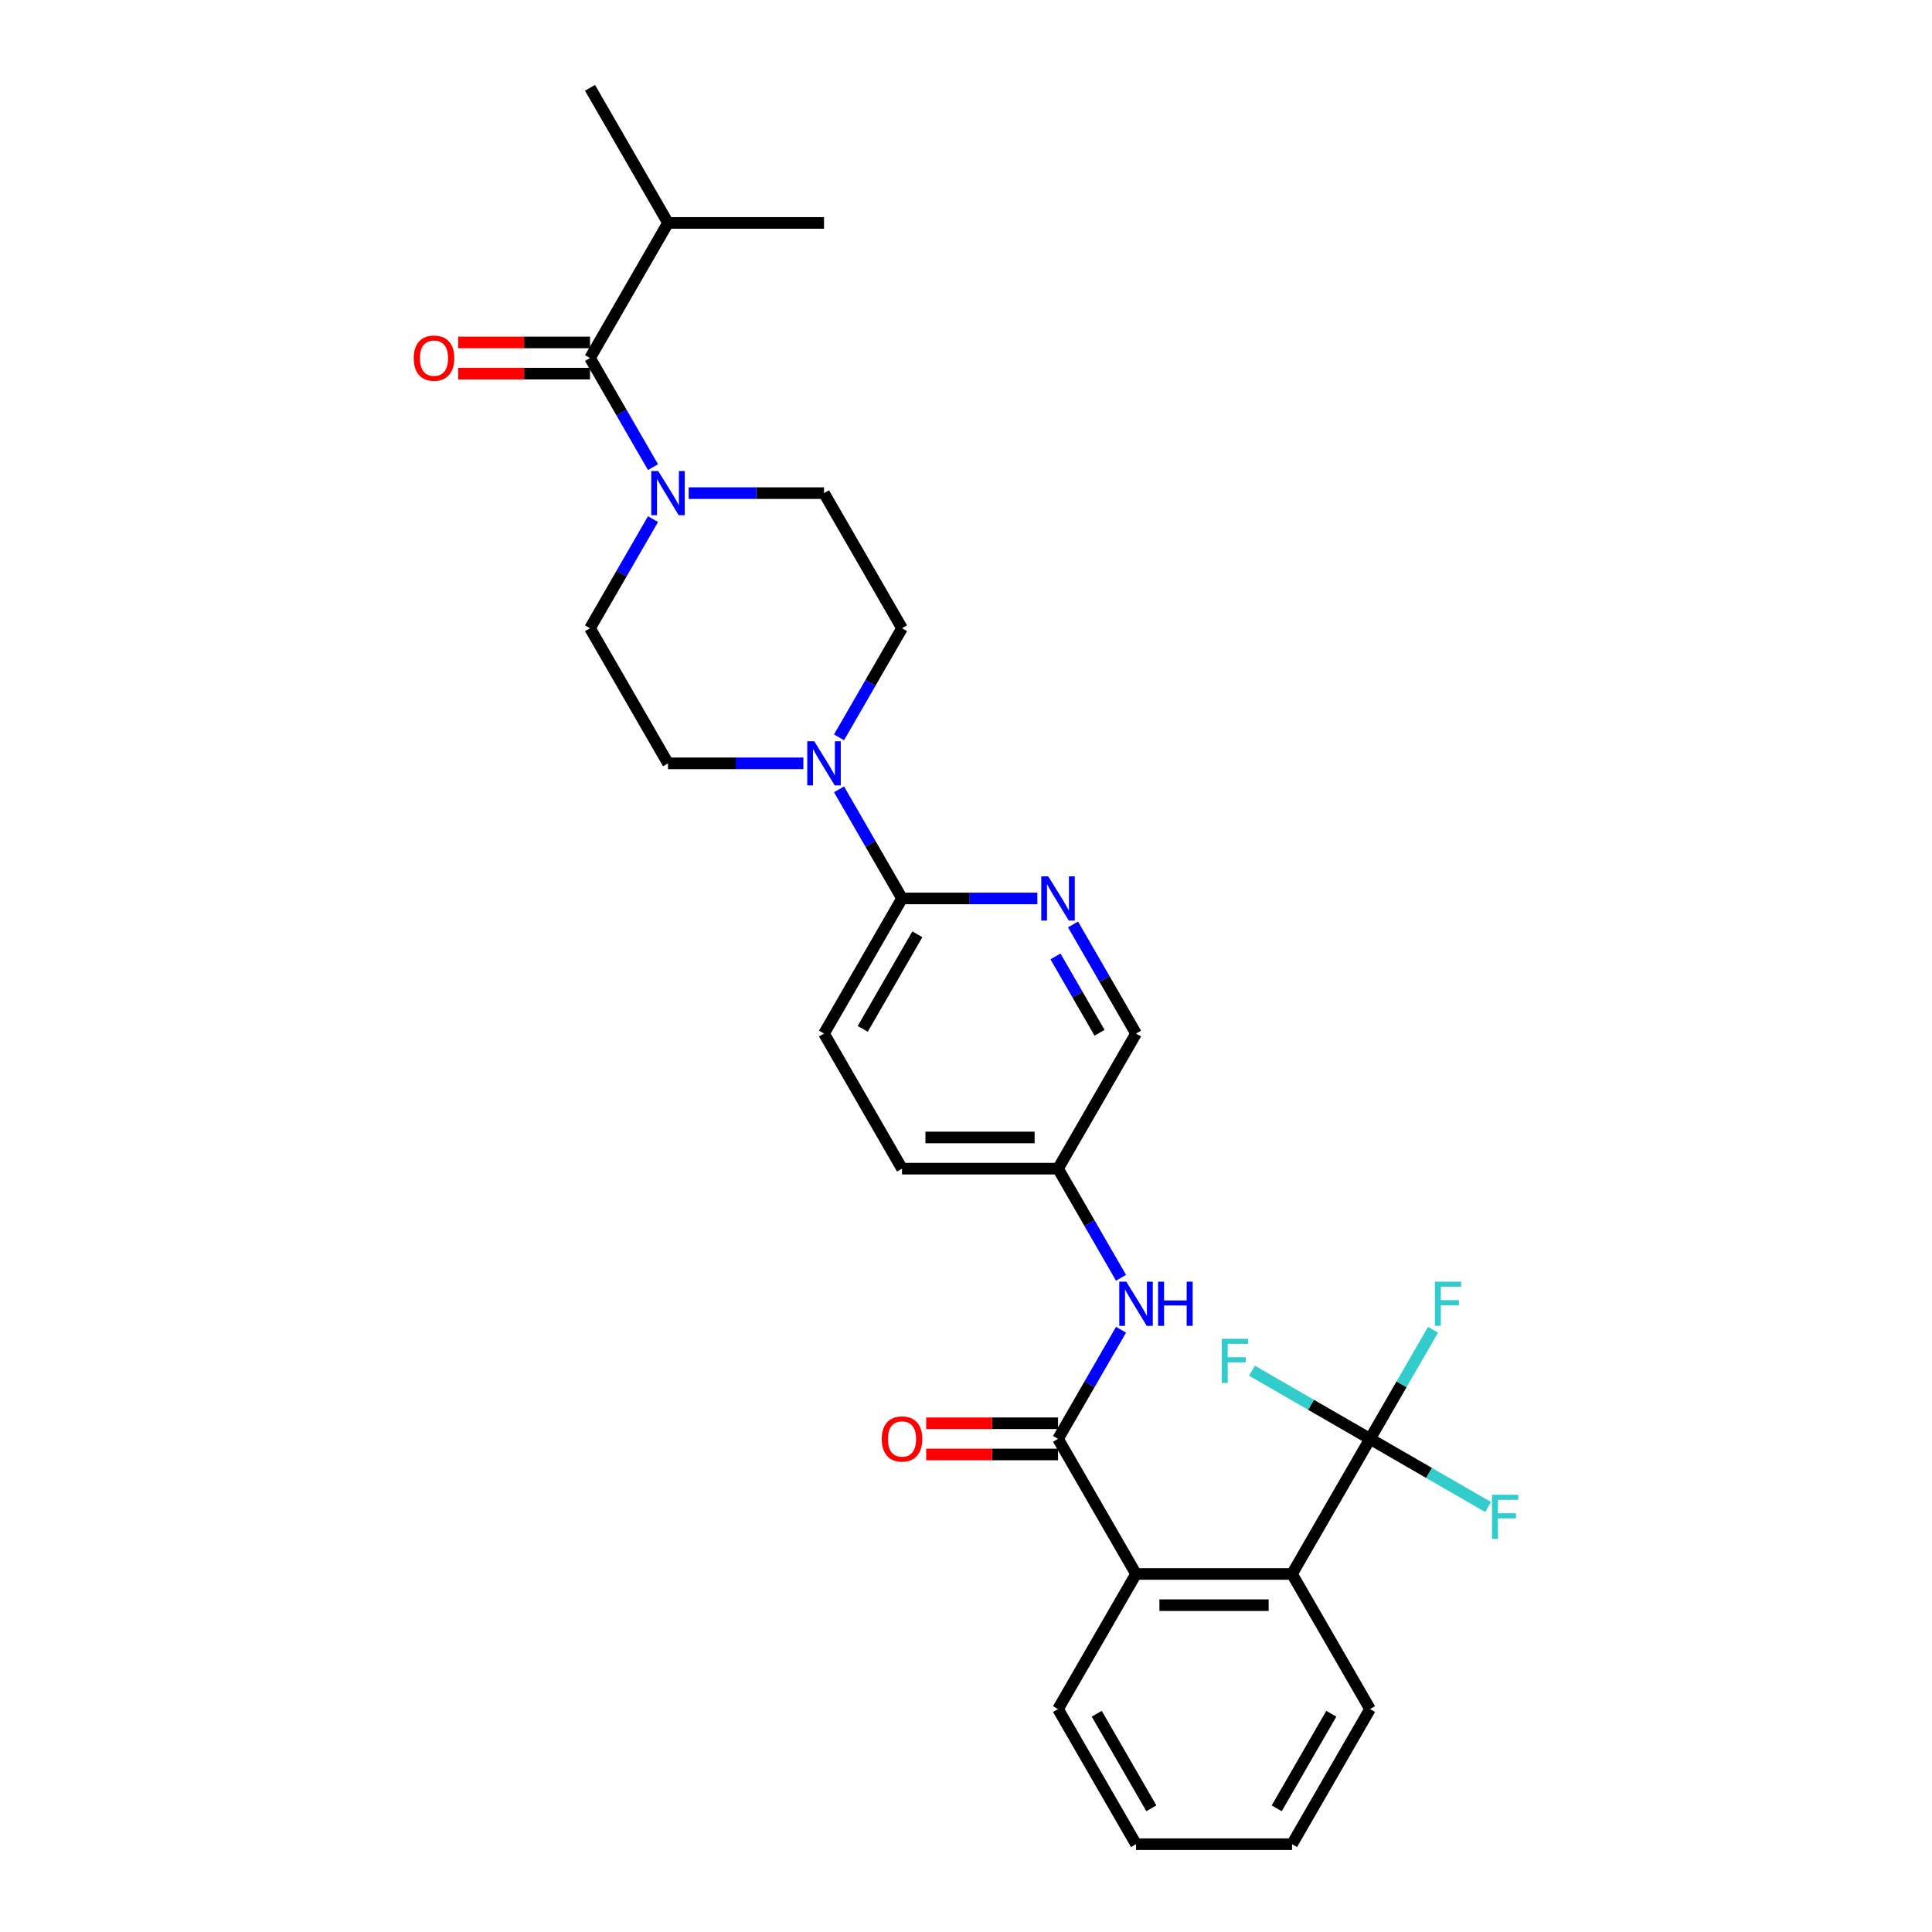 <?xml version='1.0' encoding='iso-8859-1'?>
<svg version='1.1' baseProfile='full'
              xmlns='http://www.w3.org/2000/svg'
                      xmlns:rdkit='http://www.rdkit.org/xml'
                      xmlns:xlink='http://www.w3.org/1999/xlink'
                  xml:space='preserve'
width='1000px' height='1000px' viewBox='0 0 1000 1000'>
<!-- END OF HEADER -->
<rect style='opacity:1.0;fill:#FFFFFF;stroke:none' width='1000' height='1000' x='0' y='0'> </rect>
<path class='bond-0' d='M 434.277,381.652 L 450.58,353.414' style='fill:none;fill-rule:evenodd;stroke:#0000FF;stroke-width:6px;stroke-linecap:butt;stroke-linejoin:miter;stroke-opacity:1' />
<path class='bond-0' d='M 450.58,353.414 L 466.884,325.175' style='fill:none;fill-rule:evenodd;stroke:#000000;stroke-width:6px;stroke-linecap:butt;stroke-linejoin:miter;stroke-opacity:1' />
<path class='bond-1' d='M 415.819,395.105 L 380.79,395.105' style='fill:none;fill-rule:evenodd;stroke:#0000FF;stroke-width:6px;stroke-linecap:butt;stroke-linejoin:miter;stroke-opacity:1' />
<path class='bond-1' d='M 380.79,395.105 L 345.762,395.105' style='fill:none;fill-rule:evenodd;stroke:#000000;stroke-width:6px;stroke-linecap:butt;stroke-linejoin:miter;stroke-opacity:1' />
<path class='bond-2' d='M 434.277,408.558 L 450.58,436.796' style='fill:none;fill-rule:evenodd;stroke:#0000FF;stroke-width:6px;stroke-linecap:butt;stroke-linejoin:miter;stroke-opacity:1' />
<path class='bond-2' d='M 450.58,436.796 L 466.884,465.035' style='fill:none;fill-rule:evenodd;stroke:#000000;stroke-width:6px;stroke-linecap:butt;stroke-linejoin:miter;stroke-opacity:1' />
<path class='bond-3' d='M 466.884,325.175 L 426.51,255.245' style='fill:none;fill-rule:evenodd;stroke:#000000;stroke-width:6px;stroke-linecap:butt;stroke-linejoin:miter;stroke-opacity:1' />
<path class='bond-4' d='M 426.51,255.245 L 391.481,255.245' style='fill:none;fill-rule:evenodd;stroke:#000000;stroke-width:6px;stroke-linecap:butt;stroke-linejoin:miter;stroke-opacity:1' />
<path class='bond-4' d='M 391.481,255.245 L 356.453,255.245' style='fill:none;fill-rule:evenodd;stroke:#0000FF;stroke-width:6px;stroke-linecap:butt;stroke-linejoin:miter;stroke-opacity:1' />
<path class='bond-5' d='M 337.995,268.697 L 321.691,296.936' style='fill:none;fill-rule:evenodd;stroke:#0000FF;stroke-width:6px;stroke-linecap:butt;stroke-linejoin:miter;stroke-opacity:1' />
<path class='bond-5' d='M 321.691,296.936 L 305.388,325.175' style='fill:none;fill-rule:evenodd;stroke:#000000;stroke-width:6px;stroke-linecap:butt;stroke-linejoin:miter;stroke-opacity:1' />
<path class='bond-6' d='M 337.995,241.792 L 321.691,213.553' style='fill:none;fill-rule:evenodd;stroke:#0000FF;stroke-width:6px;stroke-linecap:butt;stroke-linejoin:miter;stroke-opacity:1' />
<path class='bond-6' d='M 321.691,213.553 L 305.388,185.315' style='fill:none;fill-rule:evenodd;stroke:#000000;stroke-width:6px;stroke-linecap:butt;stroke-linejoin:miter;stroke-opacity:1' />
<path class='bond-7' d='M 305.388,325.175 L 345.762,395.105' style='fill:none;fill-rule:evenodd;stroke:#000000;stroke-width:6px;stroke-linecap:butt;stroke-linejoin:miter;stroke-opacity:1' />
<path class='bond-8' d='M 345.762,115.385 L 305.388,45.455' style='fill:none;fill-rule:evenodd;stroke:#000000;stroke-width:6px;stroke-linecap:butt;stroke-linejoin:miter;stroke-opacity:1' />
<path class='bond-9' d='M 345.762,115.385 L 426.51,115.385' style='fill:none;fill-rule:evenodd;stroke:#000000;stroke-width:6px;stroke-linecap:butt;stroke-linejoin:miter;stroke-opacity:1' />
<path class='bond-10' d='M 345.762,115.385 L 305.388,185.315' style='fill:none;fill-rule:evenodd;stroke:#000000;stroke-width:6px;stroke-linecap:butt;stroke-linejoin:miter;stroke-opacity:1' />
<path class='bond-11' d='M 305.388,177.24 L 271.271,177.24' style='fill:none;fill-rule:evenodd;stroke:#000000;stroke-width:6px;stroke-linecap:butt;stroke-linejoin:miter;stroke-opacity:1' />
<path class='bond-11' d='M 271.271,177.24 L 237.155,177.24' style='fill:none;fill-rule:evenodd;stroke:#FF0000;stroke-width:6px;stroke-linecap:butt;stroke-linejoin:miter;stroke-opacity:1' />
<path class='bond-11' d='M 305.388,193.39 L 271.271,193.39' style='fill:none;fill-rule:evenodd;stroke:#000000;stroke-width:6px;stroke-linecap:butt;stroke-linejoin:miter;stroke-opacity:1' />
<path class='bond-11' d='M 271.271,193.39 L 237.155,193.39' style='fill:none;fill-rule:evenodd;stroke:#FF0000;stroke-width:6px;stroke-linecap:butt;stroke-linejoin:miter;stroke-opacity:1' />
<path class='bond-12' d='M 580.24,688.278 L 563.936,716.517' style='fill:none;fill-rule:evenodd;stroke:#0000FF;stroke-width:6px;stroke-linecap:butt;stroke-linejoin:miter;stroke-opacity:1' />
<path class='bond-12' d='M 563.936,716.517 L 547.632,744.755' style='fill:none;fill-rule:evenodd;stroke:#000000;stroke-width:6px;stroke-linecap:butt;stroke-linejoin:miter;stroke-opacity:1' />
<path class='bond-13' d='M 580.24,661.373 L 563.936,633.134' style='fill:none;fill-rule:evenodd;stroke:#0000FF;stroke-width:6px;stroke-linecap:butt;stroke-linejoin:miter;stroke-opacity:1' />
<path class='bond-13' d='M 563.936,633.134 L 547.632,604.895' style='fill:none;fill-rule:evenodd;stroke:#000000;stroke-width:6px;stroke-linecap:butt;stroke-linejoin:miter;stroke-opacity:1' />
<path class='bond-14' d='M 709.129,884.615 L 668.755,954.545' style='fill:none;fill-rule:evenodd;stroke:#000000;stroke-width:6px;stroke-linecap:butt;stroke-linejoin:miter;stroke-opacity:1' />
<path class='bond-14' d='M 689.087,887.03 L 660.825,935.981' style='fill:none;fill-rule:evenodd;stroke:#000000;stroke-width:6px;stroke-linecap:butt;stroke-linejoin:miter;stroke-opacity:1' />
<path class='bond-15' d='M 709.129,884.615 L 668.755,814.685' style='fill:none;fill-rule:evenodd;stroke:#000000;stroke-width:6px;stroke-linecap:butt;stroke-linejoin:miter;stroke-opacity:1' />
<path class='bond-16' d='M 547.632,736.68 L 513.516,736.68' style='fill:none;fill-rule:evenodd;stroke:#000000;stroke-width:6px;stroke-linecap:butt;stroke-linejoin:miter;stroke-opacity:1' />
<path class='bond-16' d='M 513.516,736.68 L 479.4,736.68' style='fill:none;fill-rule:evenodd;stroke:#FF0000;stroke-width:6px;stroke-linecap:butt;stroke-linejoin:miter;stroke-opacity:1' />
<path class='bond-16' d='M 547.632,752.83 L 513.516,752.83' style='fill:none;fill-rule:evenodd;stroke:#000000;stroke-width:6px;stroke-linecap:butt;stroke-linejoin:miter;stroke-opacity:1' />
<path class='bond-16' d='M 513.516,752.83 L 479.4,752.83' style='fill:none;fill-rule:evenodd;stroke:#FF0000;stroke-width:6px;stroke-linecap:butt;stroke-linejoin:miter;stroke-opacity:1' />
<path class='bond-17' d='M 547.632,744.755 L 588.007,814.685' style='fill:none;fill-rule:evenodd;stroke:#000000;stroke-width:6px;stroke-linecap:butt;stroke-linejoin:miter;stroke-opacity:1' />
<path class='bond-18' d='M 668.755,954.545 L 588.007,954.545' style='fill:none;fill-rule:evenodd;stroke:#000000;stroke-width:6px;stroke-linecap:butt;stroke-linejoin:miter;stroke-opacity:1' />
<path class='bond-19' d='M 426.51,534.965 L 466.884,465.035' style='fill:none;fill-rule:evenodd;stroke:#000000;stroke-width:6px;stroke-linecap:butt;stroke-linejoin:miter;stroke-opacity:1' />
<path class='bond-19' d='M 446.552,532.55 L 474.814,483.599' style='fill:none;fill-rule:evenodd;stroke:#000000;stroke-width:6px;stroke-linecap:butt;stroke-linejoin:miter;stroke-opacity:1' />
<path class='bond-20' d='M 426.51,534.965 L 466.884,604.895' style='fill:none;fill-rule:evenodd;stroke:#000000;stroke-width:6px;stroke-linecap:butt;stroke-linejoin:miter;stroke-opacity:1' />
<path class='bond-21' d='M 466.884,465.035 L 501.913,465.035' style='fill:none;fill-rule:evenodd;stroke:#000000;stroke-width:6px;stroke-linecap:butt;stroke-linejoin:miter;stroke-opacity:1' />
<path class='bond-21' d='M 501.913,465.035 L 536.941,465.035' style='fill:none;fill-rule:evenodd;stroke:#0000FF;stroke-width:6px;stroke-linecap:butt;stroke-linejoin:miter;stroke-opacity:1' />
<path class='bond-22' d='M 555.399,478.488 L 571.703,506.726' style='fill:none;fill-rule:evenodd;stroke:#0000FF;stroke-width:6px;stroke-linecap:butt;stroke-linejoin:miter;stroke-opacity:1' />
<path class='bond-22' d='M 571.703,506.726 L 588.007,534.965' style='fill:none;fill-rule:evenodd;stroke:#000000;stroke-width:6px;stroke-linecap:butt;stroke-linejoin:miter;stroke-opacity:1' />
<path class='bond-22' d='M 546.304,495.034 L 557.717,514.801' style='fill:none;fill-rule:evenodd;stroke:#0000FF;stroke-width:6px;stroke-linecap:butt;stroke-linejoin:miter;stroke-opacity:1' />
<path class='bond-22' d='M 557.717,514.801 L 569.129,534.568' style='fill:none;fill-rule:evenodd;stroke:#000000;stroke-width:6px;stroke-linecap:butt;stroke-linejoin:miter;stroke-opacity:1' />
<path class='bond-23' d='M 588.007,534.965 L 547.632,604.895' style='fill:none;fill-rule:evenodd;stroke:#000000;stroke-width:6px;stroke-linecap:butt;stroke-linejoin:miter;stroke-opacity:1' />
<path class='bond-24' d='M 547.632,604.895 L 466.884,604.895' style='fill:none;fill-rule:evenodd;stroke:#000000;stroke-width:6px;stroke-linecap:butt;stroke-linejoin:miter;stroke-opacity:1' />
<path class='bond-24' d='M 535.52,588.745 L 478.996,588.745' style='fill:none;fill-rule:evenodd;stroke:#000000;stroke-width:6px;stroke-linecap:butt;stroke-linejoin:miter;stroke-opacity:1' />
<path class='bond-25' d='M 588.007,954.545 L 547.632,884.615' style='fill:none;fill-rule:evenodd;stroke:#000000;stroke-width:6px;stroke-linecap:butt;stroke-linejoin:miter;stroke-opacity:1' />
<path class='bond-25' d='M 595.936,935.981 L 567.675,887.03' style='fill:none;fill-rule:evenodd;stroke:#000000;stroke-width:6px;stroke-linecap:butt;stroke-linejoin:miter;stroke-opacity:1' />
<path class='bond-26' d='M 547.632,884.615 L 588.007,814.685' style='fill:none;fill-rule:evenodd;stroke:#000000;stroke-width:6px;stroke-linecap:butt;stroke-linejoin:miter;stroke-opacity:1' />
<path class='bond-27' d='M 588.007,814.685 L 668.755,814.685' style='fill:none;fill-rule:evenodd;stroke:#000000;stroke-width:6px;stroke-linecap:butt;stroke-linejoin:miter;stroke-opacity:1' />
<path class='bond-27' d='M 600.119,830.835 L 656.643,830.835' style='fill:none;fill-rule:evenodd;stroke:#000000;stroke-width:6px;stroke-linecap:butt;stroke-linejoin:miter;stroke-opacity:1' />
<path class='bond-28' d='M 668.755,814.685 L 709.129,744.755' style='fill:none;fill-rule:evenodd;stroke:#000000;stroke-width:6px;stroke-linecap:butt;stroke-linejoin:miter;stroke-opacity:1' />
<path class='bond-29' d='M 709.129,744.755 L 725.433,716.517' style='fill:none;fill-rule:evenodd;stroke:#000000;stroke-width:6px;stroke-linecap:butt;stroke-linejoin:miter;stroke-opacity:1' />
<path class='bond-29' d='M 725.433,716.517 L 741.736,688.278' style='fill:none;fill-rule:evenodd;stroke:#33CCCC;stroke-width:6px;stroke-linecap:butt;stroke-linejoin:miter;stroke-opacity:1' />
<path class='bond-30' d='M 709.129,744.755 L 739.685,762.397' style='fill:none;fill-rule:evenodd;stroke:#000000;stroke-width:6px;stroke-linecap:butt;stroke-linejoin:miter;stroke-opacity:1' />
<path class='bond-30' d='M 739.685,762.397 L 770.241,780.038' style='fill:none;fill-rule:evenodd;stroke:#33CCCC;stroke-width:6px;stroke-linecap:butt;stroke-linejoin:miter;stroke-opacity:1' />
<path class='bond-31' d='M 709.129,744.755 L 678.573,727.114' style='fill:none;fill-rule:evenodd;stroke:#000000;stroke-width:6px;stroke-linecap:butt;stroke-linejoin:miter;stroke-opacity:1' />
<path class='bond-31' d='M 678.573,727.114 L 648.017,709.472' style='fill:none;fill-rule:evenodd;stroke:#33CCCC;stroke-width:6px;stroke-linecap:butt;stroke-linejoin:miter;stroke-opacity:1' />
<path  class='atom-0' d='M 421.455 383.671
L 428.949 395.783
Q 429.691 396.978, 430.887 399.142
Q 432.082 401.306, 432.146 401.436
L 432.146 383.671
L 435.182 383.671
L 435.182 406.539
L 432.049 406.539
L 424.007 393.296
Q 423.07 391.746, 422.069 389.969
Q 421.1 388.193, 420.809 387.644
L 420.809 406.539
L 417.838 406.539
L 417.838 383.671
L 421.455 383.671
' fill='#0000FF'/>
<path  class='atom-3' d='M 340.707 243.811
L 348.2 255.923
Q 348.943 257.118, 350.138 259.282
Q 351.333 261.446, 351.398 261.575
L 351.398 243.811
L 354.434 243.811
L 354.434 266.679
L 351.301 266.679
L 343.258 253.436
Q 342.322 251.886, 341.321 250.109
Q 340.352 248.333, 340.061 247.784
L 340.061 266.679
L 337.089 266.679
L 337.089 243.811
L 340.707 243.811
' fill='#0000FF'/>
<path  class='atom-8' d='M 214.142 185.379
Q 214.142 179.888, 216.855 176.82
Q 219.568 173.752, 224.639 173.752
Q 229.71 173.752, 232.423 176.82
Q 235.137 179.888, 235.137 185.379
Q 235.137 190.935, 232.391 194.1
Q 229.646 197.233, 224.639 197.233
Q 219.601 197.233, 216.855 194.1
Q 214.142 190.967, 214.142 185.379
M 224.639 194.649
Q 228.128 194.649, 230.001 192.324
Q 231.907 189.966, 231.907 185.379
Q 231.907 180.89, 230.001 178.629
Q 228.128 176.335, 224.639 176.335
Q 221.151 176.335, 219.245 178.596
Q 217.372 180.857, 217.372 185.379
Q 217.372 189.998, 219.245 192.324
Q 221.151 194.649, 224.639 194.649
' fill='#FF0000'/>
<path  class='atom-10' d='M 582.952 663.391
L 590.445 675.503
Q 591.188 676.699, 592.383 678.863
Q 593.578 681.027, 593.643 681.156
L 593.643 663.391
L 596.679 663.391
L 596.679 686.259
L 593.546 686.259
L 585.503 673.016
Q 584.567 671.466, 583.565 669.69
Q 582.596 667.913, 582.306 667.364
L 582.306 686.259
L 579.334 686.259
L 579.334 663.391
L 582.952 663.391
' fill='#0000FF'/>
<path  class='atom-10' d='M 599.424 663.391
L 602.525 663.391
L 602.525 673.113
L 614.217 673.113
L 614.217 663.391
L 617.318 663.391
L 617.318 686.259
L 614.217 686.259
L 614.217 675.697
L 602.525 675.697
L 602.525 686.259
L 599.424 686.259
L 599.424 663.391
' fill='#0000FF'/>
<path  class='atom-13' d='M 456.387 744.82
Q 456.387 739.329, 459.1 736.261
Q 461.813 733.192, 466.884 733.192
Q 471.955 733.192, 474.668 736.261
Q 477.381 739.329, 477.381 744.82
Q 477.381 750.375, 474.636 753.541
Q 471.89 756.674, 466.884 756.674
Q 461.845 756.674, 459.1 753.541
Q 456.387 750.408, 456.387 744.82
M 466.884 754.09
Q 470.372 754.09, 472.246 751.764
Q 474.151 749.406, 474.151 744.82
Q 474.151 740.33, 472.246 738.069
Q 470.372 735.776, 466.884 735.776
Q 463.396 735.776, 461.49 738.037
Q 459.617 740.298, 459.617 744.82
Q 459.617 749.439, 461.49 751.764
Q 463.396 754.09, 466.884 754.09
' fill='#FF0000'/>
<path  class='atom-17' d='M 542.578 453.601
L 550.071 465.713
Q 550.814 466.908, 552.009 469.072
Q 553.204 471.236, 553.269 471.366
L 553.269 453.601
L 556.305 453.601
L 556.305 476.469
L 553.172 476.469
L 545.129 463.226
Q 544.193 461.676, 543.191 459.899
Q 542.222 458.123, 541.932 457.574
L 541.932 476.469
L 538.96 476.469
L 538.96 453.601
L 542.578 453.601
' fill='#0000FF'/>
<path  class='atom-26' d='M 742.704 663.391
L 756.302 663.391
L 756.302 666.007
L 745.773 666.007
L 745.773 672.952
L 755.139 672.952
L 755.139 675.6
L 745.773 675.6
L 745.773 686.259
L 742.704 686.259
L 742.704 663.391
' fill='#33CCCC'/>
<path  class='atom-27' d='M 772.26 773.695
L 785.858 773.695
L 785.858 776.312
L 775.328 776.312
L 775.328 783.256
L 784.695 783.256
L 784.695 785.905
L 775.328 785.905
L 775.328 796.563
L 772.26 796.563
L 772.26 773.695
' fill='#33CCCC'/>
<path  class='atom-28' d='M 632.4 692.947
L 645.998 692.947
L 645.998 695.563
L 635.468 695.563
L 635.468 702.508
L 644.835 702.508
L 644.835 705.156
L 635.468 705.156
L 635.468 715.815
L 632.4 715.815
L 632.4 692.947
' fill='#33CCCC'/>
</svg>
